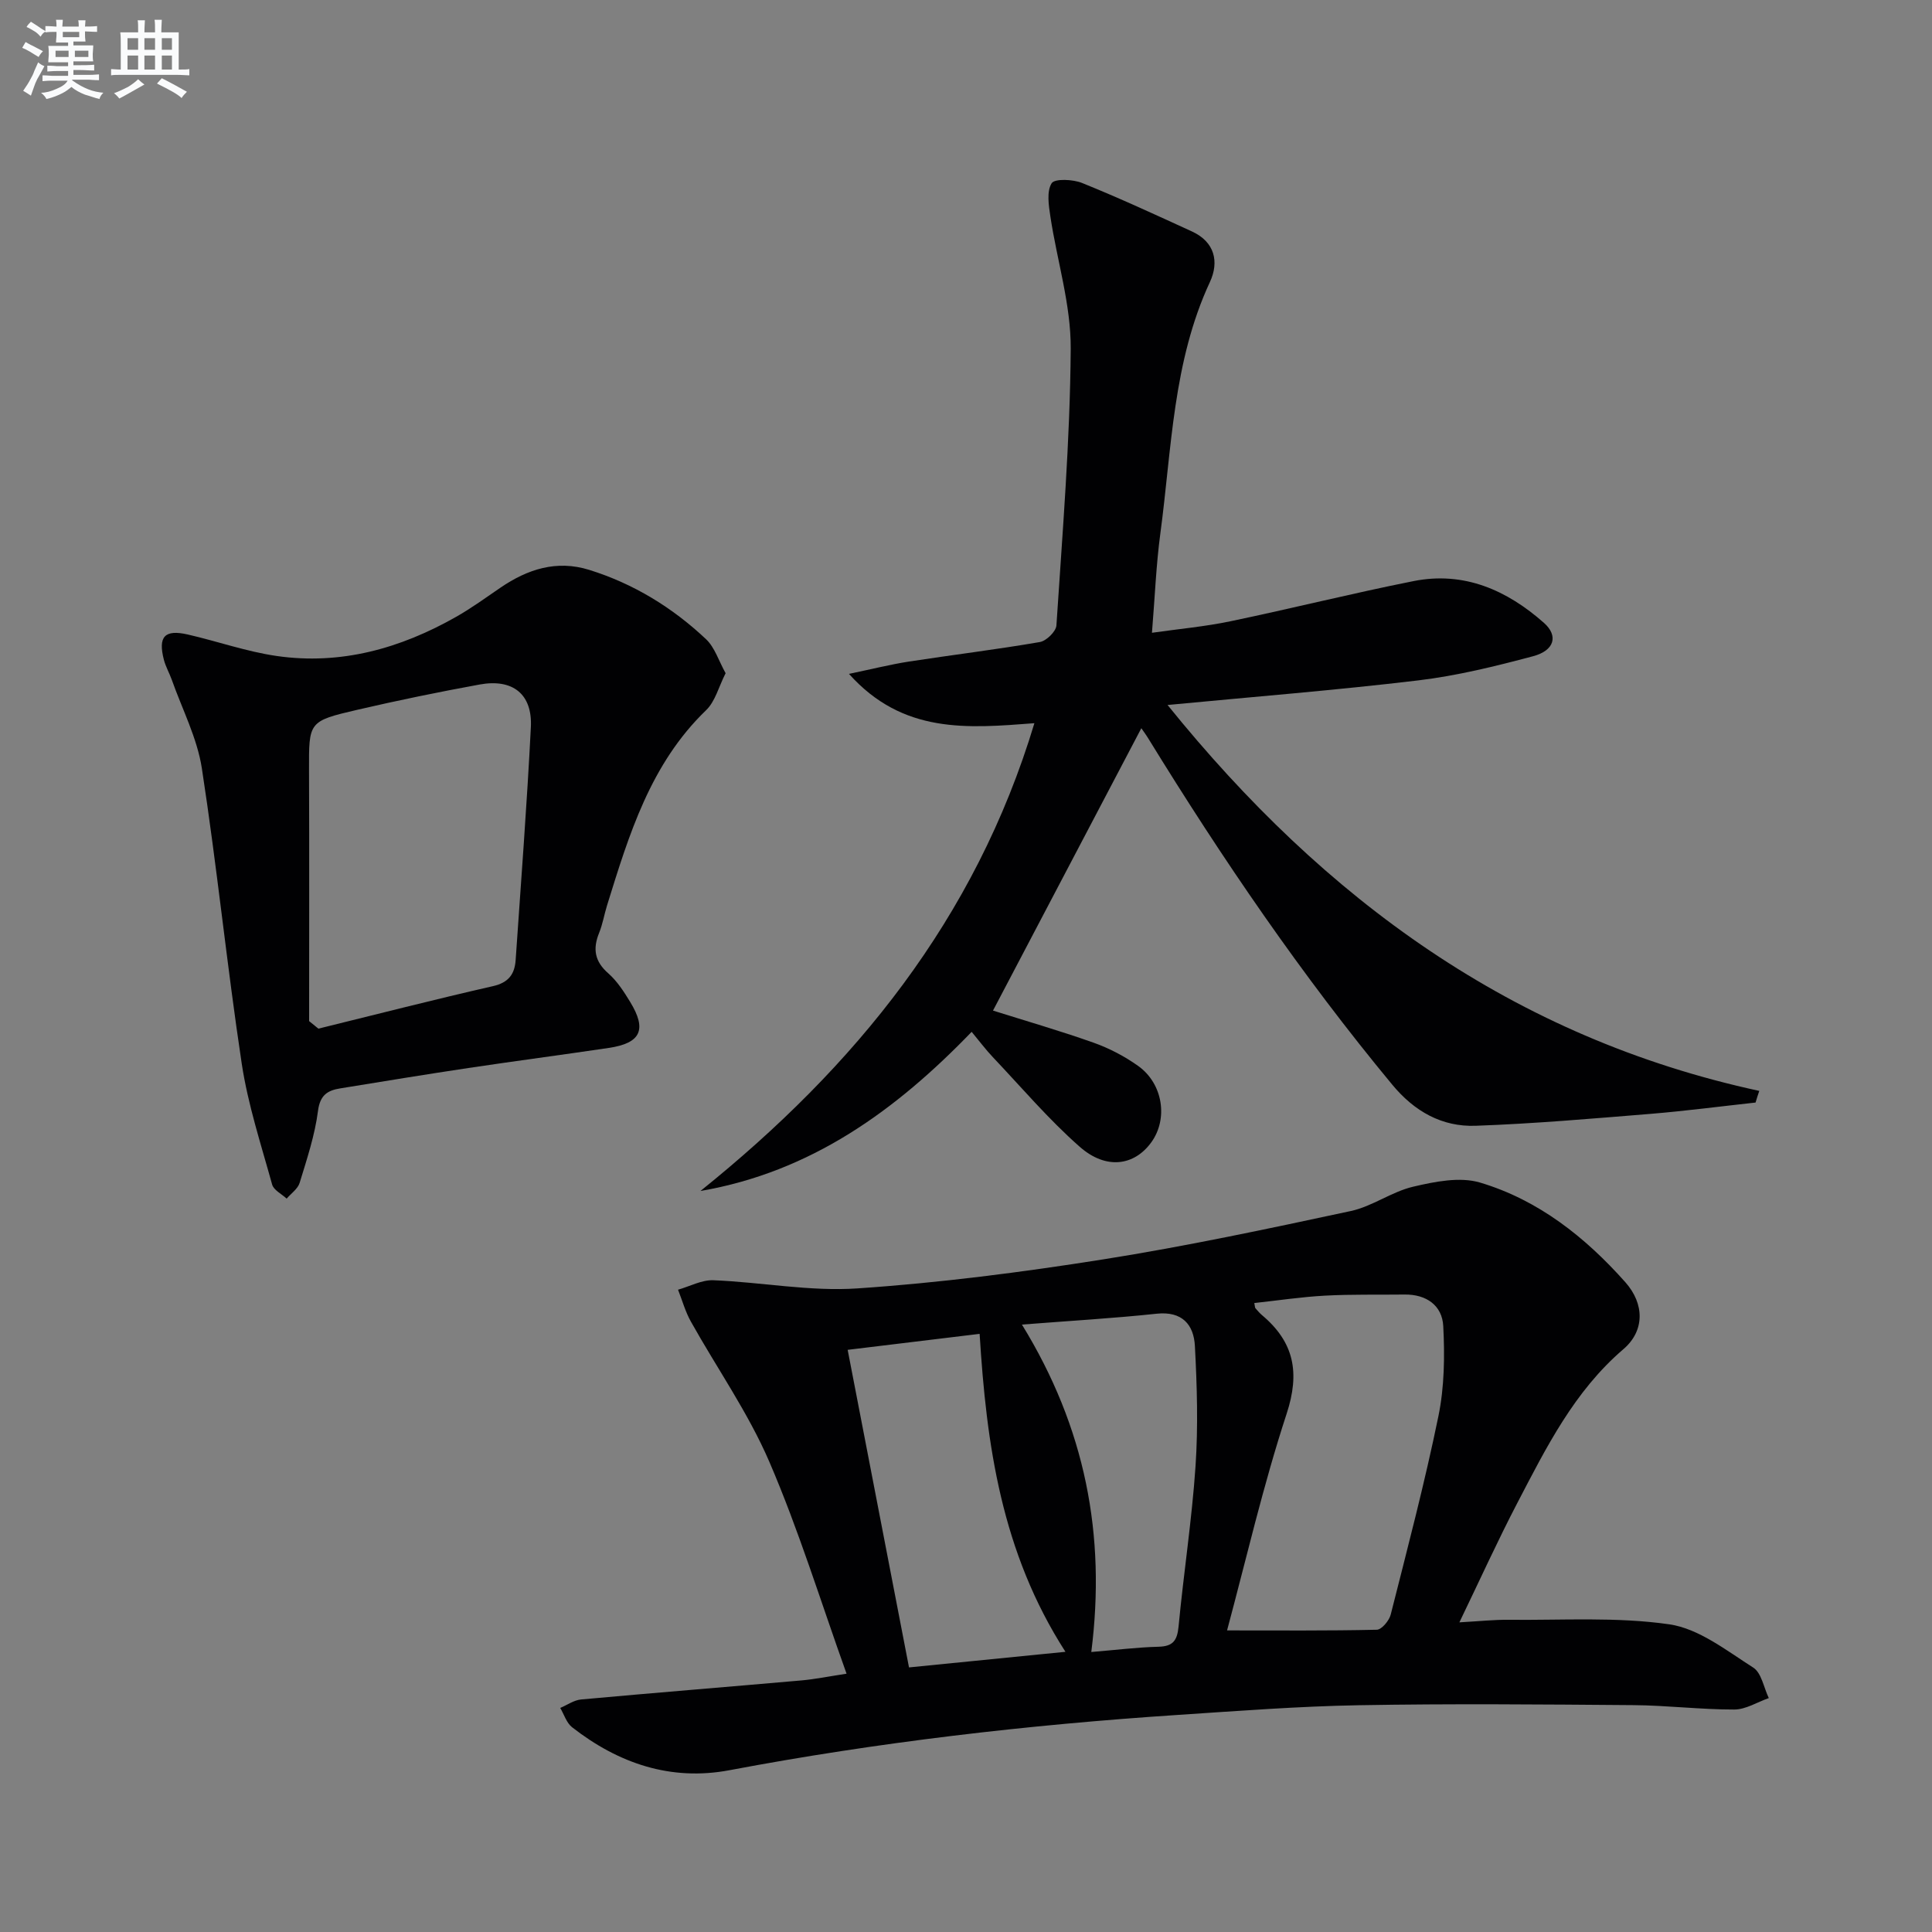 <svg enable-background="new 0 0 400 400" viewBox="0 0 400 400" xmlns="http://www.w3.org/2000/svg"><rect x="0" y="0" width="400" height="400" fill="#808080" stroke="none"/><g fill="#010103"><path d="m175.27 346.52c-5.37-14.98-9.91-29.77-16-43.9-4.36-10.12-10.82-19.32-16.23-29-1.15-2.05-1.79-4.39-2.66-6.6 2.44-.69 4.91-2.06 7.33-1.96 9.95.4 19.96 2.36 29.81 1.69 17.03-1.15 34.03-3.34 50.89-6.01 17.19-2.72 34.24-6.36 51.26-10.01 4.46-.96 8.46-4 12.92-5.04 4.48-1.05 9.66-2.1 13.85-.85 12.06 3.6 21.77 11.29 30.07 20.63 3.99 4.49 4.03 10.06-.39 13.85-10.18 8.71-15.96 20.32-21.95 31.81-4.05 7.76-7.67 15.75-12.02 24.76 4.12-.23 7.15-.56 10.17-.53 11.12.12 22.38-.64 33.3.94 6.12.89 11.84 5.44 17.36 8.95 1.72 1.09 2.19 4.16 3.23 6.32-2.38.83-4.77 2.37-7.15 2.37-6.97.01-13.94-.86-20.92-.91-18.95-.15-37.9-.32-56.85.02-12.46.22-24.91 1.18-37.36 2-31.17 2.06-62.16 5.65-92.88 11.45-12.17 2.3-23-1.4-32.6-8.89-1.16-.9-1.66-2.64-2.46-4 1.43-.6 2.82-1.61 4.3-1.75 15.22-1.39 30.45-2.61 45.67-3.95 2.78-.25 5.53-.81 9.31-1.39zm78.78-8.96c10.79 0 20.9.09 31-.14 1.01-.02 2.56-1.88 2.88-3.13 3.46-13.66 7.05-27.3 9.88-41.1 1.24-6.04 1.32-12.45 1-18.64-.22-4.27-3.5-6.59-8.01-6.53-5.49.07-11-.07-16.48.23-4.88.26-9.73 1-14.63 1.53.15.75.13.96.23 1.07.44.5.86 1.01 1.37 1.44 6.65 5.59 7.89 11.89 5.09 20.42-4.88 14.89-8.4 30.25-12.33 44.85zm-33.46 4.43c-13.29-20.65-16.36-42.96-17.77-65.83-9.22 1.12-17.9 2.17-27.32 3.31 4.26 22.07 8.44 43.68 12.7 65.75 10.85-1.08 21.06-2.1 32.39-3.23zm-9.01-67.75c13.11 21.32 17.43 43.54 14.36 67.79 5.1-.42 9.51-.98 13.93-1.09 3.02-.08 3.86-1.31 4.14-4.2 1.05-11.07 2.76-22.08 3.51-33.16.56-8.27.31-16.63-.13-24.92-.24-4.4-2.63-7.23-7.91-6.67-8.9.95-17.84 1.46-27.9 2.25z"/><path d="m363.47 228.27c-7.23.79-14.45 1.74-21.7 2.34-12.08.98-24.16 2.04-36.26 2.47-6.97.25-12.68-2.98-17.25-8.5-18.73-22.6-35.2-46.77-50.55-71.74-.51-.83-1.11-1.62-1.41-2.07-10.23 19.48-20.49 39-30.71 58.46 6.39 2.02 13.69 4.12 20.83 6.65 3.24 1.15 6.41 2.81 9.21 4.8 5.17 3.68 6.25 10.98 2.73 15.83s-9.34 5.73-14.8.93c-6.46-5.68-12.08-12.32-18.02-18.59-1.46-1.54-2.74-3.26-4.37-5.22-15.73 16.31-33.27 29.01-56.15 32.95 31.99-25.71 56.9-56.22 69.14-96.85-13.87 1.06-27.21 2.27-38.39-10.21 4.88-1.02 8.62-1.96 12.41-2.55 9.03-1.39 18.1-2.49 27.1-4.04 1.35-.23 3.35-2.18 3.44-3.44 1.24-19.08 2.83-38.17 2.96-57.27.06-9.12-2.83-18.24-4.21-27.39-.35-2.31-.8-5.19.26-6.89.62-.99 4.41-.83 6.32-.05 7.68 3.1 15.2 6.58 22.73 10.03 4.73 2.17 5.66 6.28 3.72 10.47-7.69 16.54-7.9 34.5-10.26 52.04-.88 6.55-1.13 13.18-1.74 20.58 5.67-.81 11.04-1.29 16.28-2.39 12.66-2.64 25.21-5.79 37.88-8.31 10.44-2.08 19.34 1.87 27.01 8.66 3.01 2.67 2.17 5.71-2.25 6.89-7.83 2.09-15.78 4.05-23.8 5.01-16.97 2.03-34.01 3.38-51.89 5.09 32.52 40.29 71.64 68.89 122.51 79.9-.28.8-.53 1.6-.77 2.41z"/><path d="m150.23 139.38c-1.44 2.83-2.15 5.84-4.03 7.65-11.55 11.13-15.97 25.78-20.51 40.4-.59 1.9-.91 3.89-1.65 5.72-1.34 3.3-.93 5.9 1.9 8.37 1.83 1.61 3.24 3.8 4.53 5.92 3.51 5.75 2.21 8.53-4.42 9.52-9.69 1.44-19.4 2.71-29.08 4.16-8.86 1.33-17.7 2.78-26.54 4.22-2.59.42-4.17 1.36-4.59 4.65-.65 5.05-2.3 9.99-3.8 14.9-.38 1.25-1.76 2.19-2.69 3.27-1.04-.96-2.69-1.76-3.01-2.92-2.29-8.29-5.01-16.55-6.29-25.01-3.07-20.34-5.13-40.84-8.26-61.17-.97-6.27-4.07-12.22-6.22-18.31-.5-1.4-1.27-2.72-1.64-4.15-1.24-4.81.15-6.33 4.96-5.23 6.14 1.41 12.16 3.54 18.36 4.44 13.32 1.93 25.67-1.56 37.22-8.12 3.17-1.8 6.14-3.97 9.16-6.03 5.6-3.82 11.6-5.77 18.34-3.68 9.2 2.86 17.26 7.81 24.22 14.37 1.8 1.71 2.6 4.44 4.04 7.03zm-86.23 72.03 1.92 1.56c12.04-2.96 24.06-6.05 36.15-8.8 3.24-.74 4.49-2.49 4.69-5.41 1.1-16.07 2.34-32.14 3.15-48.23.34-6.83-3.76-10.06-10.6-8.81-8.49 1.55-16.95 3.29-25.35 5.24-10.12 2.35-10.01 2.48-9.98 12.58.07 17.29.02 34.58.02 51.87z"/></g><path d="m6.8 9.5c.6.3 1.3.7 2.1 1.1-.4.4-.7.8-.9 1.2-.7-.4-1.3-.8-1.8-1.1s-1.1-.6-1.6-.8c.2-.4.5-.8.7-1.2.4.2.8.5 1.5.8zm.9 6.9c-.3.6-.5 1.1-.7 1.7s-.4 1.1-.6 1.7c-.6-.4-1.1-.7-1.6-1 .7-1 1.2-1.8 1.5-2.4.3-.5.6-1.1.8-1.7.3-.6.5-1.2.8-1.8.3.3.8.6 1.3.8-.7 1.3-1.2 2.2-1.5 2.7zm.1-11c.4.3 1 .7 1.7 1.1-.5.2-.8.6-1.1 1.1-.5-.6-1-1-1.4-1.2s-.9-.6-1.5-.8c.2-.4.5-.7.9-1.1.5.3.9.6 1.4.9zm10.5 13.1c1 .4 2 .6 3.1.7-.4.4-.7.8-.8 1.3-.9-.2-1.9-.6-3-.9-1-.4-2-.9-2.8-1.6-.5.4-1.1.9-1.9 1.3s-1.9.9-3.3 1.2c-.1-.3-.5-.8-1.1-1.3 1 0 2.1-.3 3.2-.8 1.2-.5 1.9-1 2.3-1.7h-3.2c-.4 0-1 0-2 .1v-1.2c1 0 1.7.1 2 .1h3.3v-1h-2.3c-.2 0-.9 0-2 .1v-1.2c1.2 0 1.9.1 2 .1h2.3v-.8h-4.1c0-.7.1-1.2.1-1.6 0-.5 0-1.1-.1-1.8h4.1v-.7h-2.5c0-.6.1-1.1.1-1.6v-.6h-.5c-.4 0-1 0-1.8.1v-1.3c1.2 0 1.9.1 2.1.1h.2c0-.3 0-.8-.1-1.4h1.4c0 .6-.1 1-.1 1.4h3.4c0-.4 0-.8-.1-1.3h1.5c0 .4-.1.9-.1 1.3.7 0 1.5 0 2.5-.1v1.2c-1 0-1.8-.1-2.5-.1v.6c0 .3 0 .8.1 1.5h-2.5v.8h4.1c0 .8-.1 1.3-.1 1.8s0 1 .1 1.5h-4.1v.8h1.4c.8 0 1.8 0 2.9-.1v1.2c-1 0-1.9-.1-2.8-.1h-1.5v1h3.2c.3 0 1 0 2.1-.1v1.2c-1.1 0-1.8-.1-2.1-.1h-3.4l-.1.1c1.4 1 2.4 1.5 3.4 1.9zm-4.1-6.7v-1.3h-2.7v1.3zm2.2-4.1v-1.1h-3.4v1.1zm1.9 4.1v-1.3h-2.8v1.3z" fill="#fafbfc"/><path d="m37 6.7v2.3 5.4c1 0 1.8 0 2.2-.1v1.3c-.6 0-1.5-.1-2.5-.1h-11.9c-.7 0-1.3 0-1.8.1v-1.3c.5 0 1.1.1 2 .1v-5.2c0-1 0-1.8-.1-2.5h3.7c0-1.3 0-2.1-.1-2.5h1.5c0 .4-.1 1.3-.1 2.5h2.2c0-1.2 0-2.1-.1-2.6h1.5c0 .4-.1 1.3-.1 2.6zm-12.3 13.7c-.3-.4-.7-.8-1.1-1.1 1.1-.4 2.1-.9 2.9-1.3.8-.5 1.5-1 2.1-1.6.4.4.9.8 1.3 1.1-2.5 1.4-4.2 2.4-5.2 2.9zm3.9-10.1v-2.4h-2.2v2.4zm0 4.1v-2.9h-2.2v2.9zm3.5-4.1v-2.4h-2.2v2.4zm0 4.1v-2.9h-2.2v2.9zm.4 2.9 1-1.1c.6.3 1.4.7 2.5 1.3s2 1.1 2.7 1.5c-.4.4-.8.8-1.1 1.3-.8-.8-2.5-1.7-5.1-3zm3.1-7v-2.4h-2.1v2.4zm0 4.1v-2.9h-2.1v2.9z" fill="#fafbfc"/></svg>